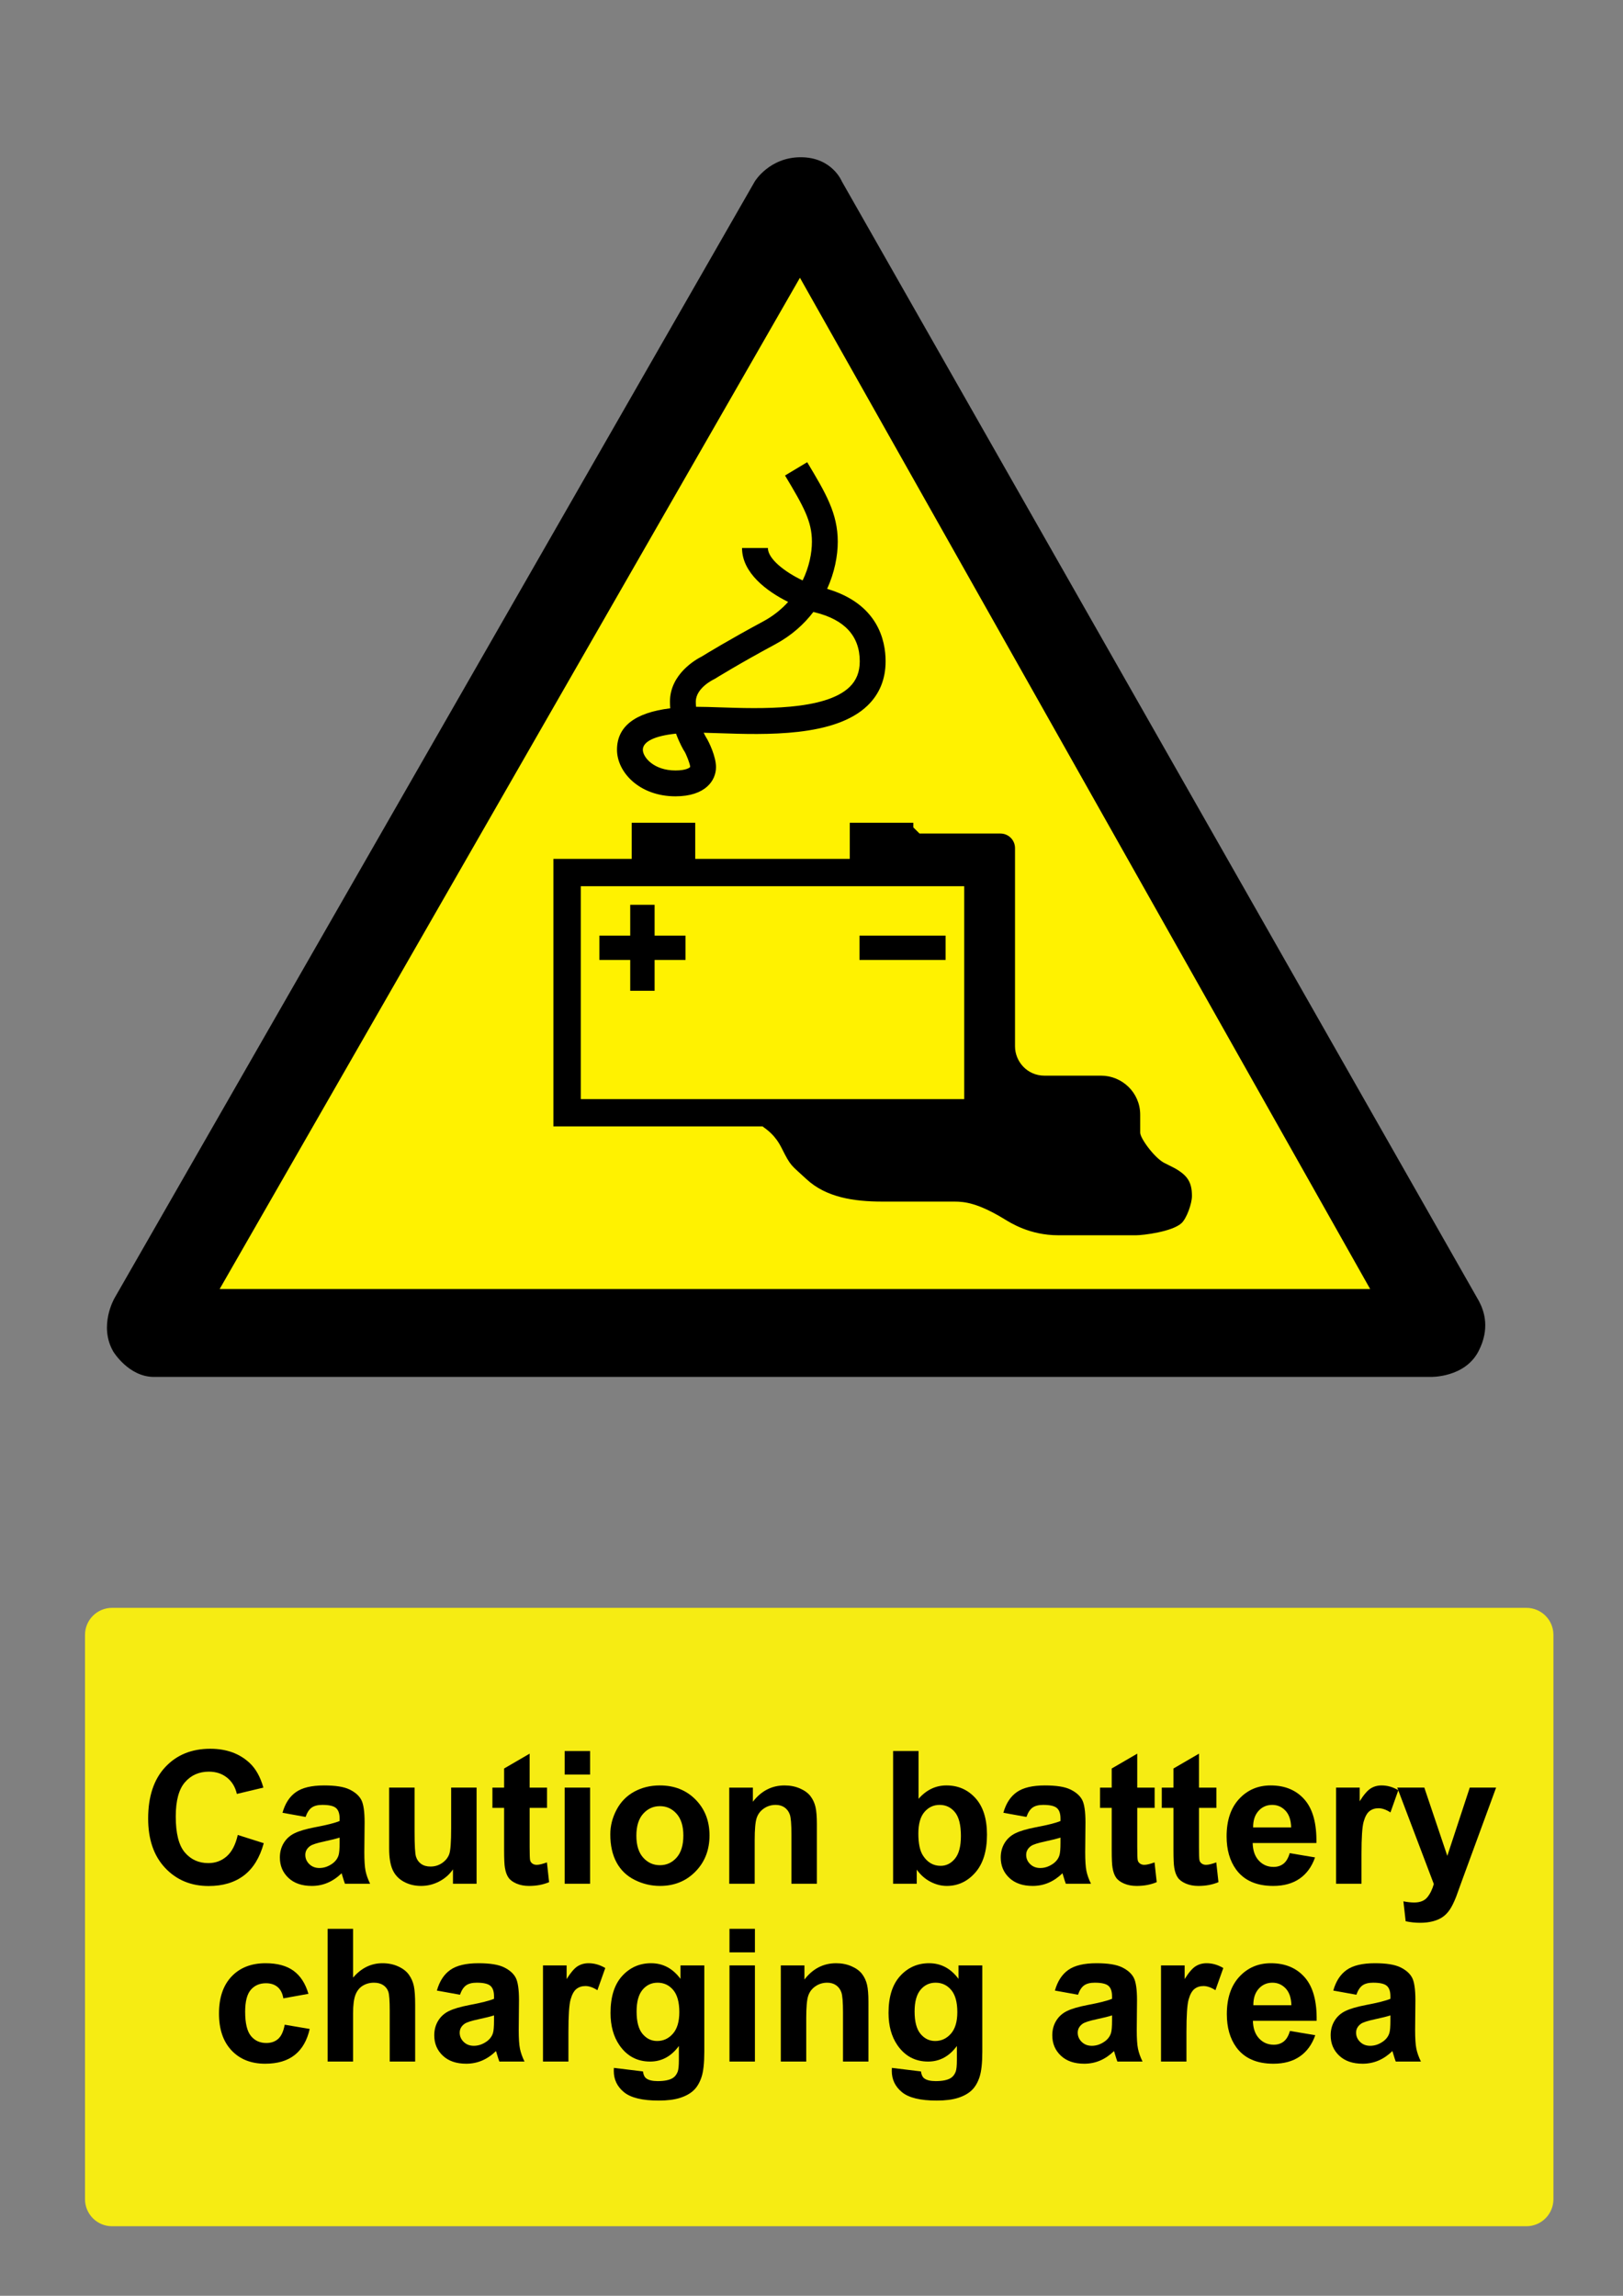 <?xml version="1.0" encoding="utf-8"?>
<!-- Generator: Adobe Illustrator 16.0.3, SVG Export Plug-In . SVG Version: 6.00 Build 0)  -->
<!DOCTYPE svg PUBLIC "-//W3C//DTD SVG 1.1 Tiny//EN" "http://www.w3.org/Graphics/SVG/1.1/DTD/svg11-tiny.dtd">
<svg version="1.1" baseProfile="tiny" id="Layer_1" xmlns="http://www.w3.org/2000/svg" xmlns:xlink="http://www.w3.org/1999/xlink"
	 x="0px" y="0px" width="595.279px" height="841.89px" viewBox="0 0 595.279 841.89" xml:space="preserve">
<rect x="0" y="0" width="595.279" height="841.89" fill="#808080" stroke="none"/>
<path d="M308.775,66.53c0,0-3.545-8.867-15.077-8.867c-11.529,0-16.858,8.867-16.858,8.867L42.002,476.037
	c0,0-5.924,10.113-0.463,19.578c0-0.002,5.614,9.316,14.923,9.316c9.318,0,468.26,0,468.26,0s12.545,0.354,17.584-9.461
	c4.204-8.203,2.158-14.525,0.146-18.328L308.775,66.53"/>
<polyline fill="#FFF200" points="293.398,101.858 80.561,472.699 502.546,472.699 293.398,101.858 "/>
<path d="M255.671,259.193L255.671,259.193c2.393,0,5.282,0.098,8.495,0.208c14.347,0.483,38.356,1.306,47.446-7.481
	c2.507-2.424,3.727-5.502,3.727-9.414c0-9.216-5.505-15.249-16.356-17.931l-0.433-0.108c-0.073-0.018-0.149-0.038-0.226-0.059
	c-3.458,4.535-8.047,8.673-13.977,11.859c-13.132,7.056-22.079,12.611-22.168,12.667l-0.536,0.286
	c-0.041,0.021-6.439,3.09-6.439,8.105c0,0.628,0.032,1.253,0.091,1.87C255.42,259.193,255.545,259.194,255.671,259.193
	L255.671,259.193 M247.952,269.031L247.952,269.031c-7.744,0.796-12.174,2.886-12.174,5.918c0,2.724,3.999,7.59,11.97,7.59
	c3.945-0.001,5.278-1.052,5.396-1.312c-0.021-1.051-1.44-4.642-2.134-5.737l-0.185-0.272
	C250.715,275.036,249.275,272.649,247.952,269.031 M247.748,292.018c-13.249,0-21.45-8.86-21.45-17.069
	c0-8.517,6.56-13.613,19.529-15.21c-0.066-0.792-0.104-1.598-0.104-2.414c0.001-10.23,9.709-15.596,11.662-16.572
	c1.469-0.909,10.048-6.158,22.477-12.837c3.714-1.996,6.752-4.463,9.207-7.178c-7.783-3.894-16.909-10.594-16.909-19.791h9.48
	c0,4.031,6.314,8.861,12.742,11.906c2.402-4.938,3.411-10.005,3.411-14.205c0.002-7.5-3.024-12.864-9.865-24.282l8.132-4.873
	c6.753,11.271,11.213,18.715,11.213,29.154c0.001,5.13-1.159,11.264-3.897,17.297c18.599,5.487,21.443,18.883,21.443,26.561
	c0,6.525-2.227,11.985-6.616,16.23c-11.981,11.581-37.477,10.709-54.358,10.14c-2.074-0.071-4.008-0.138-5.752-0.174
	c0.428,0.886,0.748,1.441,0.812,1.553c1.202,1.871,3.711,7.252,3.711,11.044C262.614,286.243,258.72,292.018,247.748,292.018"/>
<path d="M279.691,413.068h-76.712v-98.11h28.713v-13.231h23.301v13.231h56.68v-13.231h23.309v1.678l2.272,2.257h29.661
	c2.964,0,5.37,2.375,5.37,5.363l0.001,72.676c0,5.551,4.456,10.751,10.782,10.751h20.79c7.659,0,14.34,6.186,14.34,14.322
	l0.002,6.601c0,2.12,5.614,9.753,9.249,11.283l3.334,1.691c4.739,2.635,6.396,5.152,6.396,10.219c0,2.836-1.951,8.199-3.786,9.932
	c-3.385,3.195-14.159,4.482-16.686,4.482h-28.563c-10.49,0-17.588-4.609-19.764-5.932c-9.688-5.891-14.574-6.418-18.347-6.418
	l-26.452-0.002c-10.365,0-20.614-1.529-27.817-8.25c-5.658-5.281-5.6-4.424-9.064-11.354
	C284.271,416.17,281.369,414.334,279.691,413.068"/>
<polyline fill="#FFF200" points="353.652,324.98 213.02,324.98 213.02,403.054 353.652,403.054 353.652,324.98 "/>
<polyline points="346.822,343.095 315.24,343.095 315.24,352.022 346.822,352.022 346.822,343.095 "/>
<polyline points="251.427,352.022 251.427,343.095 240.094,343.095 240.094,331.797 231.148,331.797 231.148,343.095 
	219.849,343.095 219.849,352.022 231.148,352.022 231.148,363.328 240.094,363.328 240.094,352.022 251.427,352.022 "/>
<path fill="#F6EC13" d="M41.1,589.611h518.74c5.479,0,9.92,4.439,9.92,9.92v206.93c0,5.479-4.439,9.92-9.92,9.92H41.1
	c-5.479,0-9.92-4.439-9.92-9.92v-206.93C31.18,594.05,35.62,589.611,41.1,589.611"/>
<g>
	<path d="M87.212,672.894l9.529,3.021c-1.462,5.313-3.892,9.258-7.288,11.836c-3.398,2.58-7.709,3.869-12.934,3.869
		c-6.464,0-11.775-2.209-15.938-6.625s-6.242-10.453-6.242-18.111c0-8.102,2.092-14.395,6.275-18.877
		c4.183-4.48,9.684-6.723,16.502-6.723c5.953,0,10.791,1.76,14.51,5.277c2.213,2.082,3.874,5.07,4.979,8.967l-9.729,2.322
		c-0.576-2.521-1.776-4.516-3.604-5.977c-1.826-1.461-4.045-2.191-6.656-2.191c-3.608,0-6.536,1.295-8.782,3.887
		c-2.247,2.59-3.37,6.783-3.37,12.584c0,6.152,1.105,10.537,3.32,13.146c2.213,2.613,5.091,3.918,8.633,3.918
		c2.612,0,4.857-0.83,6.74-2.488C85.042,679.07,86.393,676.458,87.212,672.894z"/>
	<path d="M112.081,666.287l-8.468-1.527c0.952-3.408,2.591-5.932,4.914-7.568c2.324-1.639,5.777-2.457,10.359-2.457
		c4.161,0,7.26,0.492,9.297,1.477c2.036,0.986,3.47,2.236,4.3,3.752c0.83,1.518,1.245,4.301,1.245,8.352l-0.1,10.891
		c0,3.1,0.148,5.385,0.448,6.857c0.299,1.473,0.856,3.049,1.677,4.73h-9.23c-0.244-0.619-0.542-1.539-0.896-2.756
		c-0.155-0.553-0.267-0.918-0.332-1.096c-1.594,1.549-3.298,2.711-5.113,3.484c-1.814,0.775-3.752,1.162-5.811,1.162
		c-3.63,0-6.491-0.982-8.583-2.955c-2.093-1.969-3.139-4.459-3.139-7.471c0-1.992,0.477-3.768,1.429-5.328
		c0.951-1.561,2.284-2.756,4.001-3.586c1.715-0.83,4.188-1.555,7.421-2.176c4.359-0.818,7.382-1.582,9.063-2.291v-0.93
		c0-1.793-0.442-3.07-1.328-3.834c-0.886-0.766-2.557-1.146-5.014-1.146c-1.66,0-2.955,0.326-3.885,0.979
		C113.409,663.503,112.656,664.65,112.081,666.287z M124.565,673.857c-1.194,0.398-3.088,0.875-5.678,1.428
		c-2.59,0.555-4.283,1.096-5.08,1.627c-1.218,0.863-1.826,1.959-1.826,3.287c0,1.307,0.487,2.436,1.461,3.387
		c0.975,0.953,2.213,1.428,3.72,1.428c1.682,0,3.287-0.553,4.813-1.658c1.129-0.842,1.87-1.871,2.226-3.09
		c0.242-0.797,0.364-2.313,0.364-4.549V673.857z"/>
	<path d="M166.136,690.791v-5.279c-1.284,1.883-2.972,3.365-5.063,4.449c-2.091,1.084-4.3,1.627-6.623,1.627
		c-2.369,0-4.494-0.52-6.375-1.561c-1.883-1.039-3.243-2.5-4.084-4.383c-0.842-1.881-1.263-4.482-1.263-7.803v-22.313h9.33v16.203
		c0,4.959,0.171,7.996,0.516,9.113c0.343,1.117,0.968,2.004,1.876,2.656c0.906,0.652,2.059,0.979,3.452,0.979
		c1.595,0,3.021-0.438,4.283-1.313c1.262-0.873,2.125-1.959,2.59-3.254c0.466-1.295,0.697-4.465,0.697-9.512v-14.875h9.33v35.262
		h-8.666V690.791z"/>
	<path d="M200.634,655.529v7.438h-6.375v14.211c0,2.879,0.061,4.557,0.183,5.031c0.122,0.477,0.398,0.869,0.83,1.178
		c0.433,0.313,0.957,0.467,1.577,0.467c0.863,0,2.114-0.301,3.752-0.896l0.797,7.238c-2.169,0.93-4.626,1.395-7.371,1.395
		c-1.683,0-3.198-0.283-4.549-0.848s-2.341-1.295-2.972-2.191c-0.631-0.895-1.068-2.107-1.313-3.635
		c-0.198-1.084-0.299-3.275-0.299-6.574v-15.373h-4.283v-7.438h4.283v-7.006l9.363-5.445v12.451h6.376V655.529z"/>
	<path d="M207.108,650.748v-8.633h9.33v8.633H207.108z M207.108,690.791v-35.262h9.33v35.262H207.108z"/>
	<path d="M223.843,672.662c0-3.098,0.764-6.098,2.291-8.998c1.527-2.898,3.691-5.113,6.491-6.641s5.927-2.291,9.38-2.291
		c5.334,0,9.706,1.732,13.115,5.195c3.408,3.465,5.112,7.842,5.112,13.133c0,5.336-1.721,9.758-5.163,13.266
		c-3.441,3.508-7.774,5.262-12.999,5.262c-3.231,0-6.313-0.729-9.246-2.189c-2.934-1.461-5.163-3.604-6.69-6.426
		S223.843,676.712,223.843,672.662z M233.405,673.16c0,3.498,0.83,6.176,2.49,8.035s3.708,2.789,6.144,2.789
		c2.435,0,4.477-0.93,6.126-2.789c1.648-1.859,2.474-4.561,2.474-8.102c0-3.453-0.825-6.109-2.474-7.969
		c-1.649-1.859-3.691-2.789-6.126-2.789c-2.436,0-4.482,0.93-6.144,2.789S233.405,669.664,233.405,673.16z"/>
	<path d="M299.612,690.791h-9.329v-17.996c0-3.807-0.199-6.27-0.599-7.387c-0.397-1.117-1.046-1.986-1.941-2.607
		c-0.896-0.619-1.977-0.93-3.237-0.93c-1.616,0-3.066,0.443-4.351,1.328c-1.283,0.887-2.163,2.059-2.64,3.52
		c-0.476,1.461-0.714,4.162-0.714,8.104v15.971h-9.33v-35.262h8.666v5.18c3.077-3.984,6.95-5.977,11.621-5.977
		c2.059,0,3.94,0.371,5.645,1.111c1.704,0.742,2.994,1.688,3.868,2.838c0.874,1.152,1.482,2.457,1.826,3.92
		c0.343,1.461,0.515,3.553,0.515,6.273V690.791L299.612,690.791z"/>
	<path d="M327.569,690.791v-48.676h9.33v17.531c2.877-3.275,6.286-4.914,10.227-4.914c4.295,0,7.848,1.557,10.658,4.666
		c2.812,3.109,4.217,7.574,4.217,13.396c0,6.021-1.434,10.658-4.3,13.912s-6.348,4.881-10.441,4.881
		c-2.016,0-4.001-0.504-5.96-1.512c-1.959-1.006-3.647-2.494-5.063-4.465v5.18H327.569L327.569,690.791z M336.832,672.396
		c0,3.652,0.575,6.354,1.728,8.102c1.615,2.479,3.763,3.719,6.441,3.719c2.059,0,3.813-0.879,5.263-2.639
		c1.449-1.76,2.175-4.533,2.175-8.318c0-4.027-0.729-6.934-2.191-8.715c-1.461-1.781-3.332-2.674-5.61-2.674
		c-2.236,0-4.097,0.869-5.578,2.605C337.573,666.214,336.832,668.855,336.832,672.396z"/>
	<path d="M376.478,666.287l-8.467-1.527c0.951-3.408,2.59-5.932,4.914-7.568c2.323-1.639,5.776-2.457,10.358-2.457
		c4.161,0,7.261,0.492,9.297,1.477c2.036,0.986,3.471,2.236,4.301,3.752c0.83,1.518,1.244,4.301,1.244,8.352l-0.1,10.891
		c0,3.1,0.149,5.385,0.448,6.857s0.856,3.049,1.677,4.73h-9.229c-0.244-0.619-0.543-1.539-0.896-2.756
		c-0.155-0.553-0.266-0.918-0.332-1.096c-1.594,1.549-3.299,2.711-5.113,3.484c-1.814,0.775-3.752,1.162-5.811,1.162
		c-3.631,0-6.491-0.982-8.583-2.955c-2.092-1.969-3.138-4.459-3.138-7.471c0-1.992,0.476-3.768,1.428-5.328
		c0.951-1.561,2.285-2.756,4.001-3.586c1.715-0.83,4.188-1.555,7.421-2.176c4.36-0.818,7.382-1.582,9.064-2.291v-0.93
		c0-1.793-0.443-3.07-1.328-3.834c-0.887-0.766-2.558-1.146-5.015-1.146c-1.66,0-2.955,0.326-3.885,0.979
		C377.806,663.503,377.053,664.65,376.478,666.287z M388.962,673.857c-1.195,0.398-3.089,0.875-5.679,1.428
		c-2.59,0.555-4.282,1.096-5.08,1.627c-1.218,0.863-1.825,1.959-1.825,3.287c0,1.307,0.485,2.436,1.461,3.387
		c0.974,0.953,2.213,1.428,3.719,1.428c1.682,0,3.287-0.553,4.813-1.658c1.13-0.842,1.87-1.871,2.226-3.09
		c0.243-0.797,0.365-2.313,0.365-4.549V673.857z"/>
	<path d="M423.492,655.529v7.438h-6.375v14.211c0,2.879,0.062,4.557,0.184,5.031c0.121,0.477,0.397,0.869,0.83,1.178
		c0.432,0.313,0.957,0.467,1.576,0.467c0.863,0,2.113-0.301,3.753-0.896l0.797,7.238c-2.17,0.93-4.627,1.395-7.371,1.395
		c-1.684,0-3.199-0.283-4.549-0.848c-1.352-0.564-2.342-1.295-2.973-2.191c-0.631-0.895-1.067-2.107-1.312-3.635
		c-0.199-1.084-0.299-3.275-0.299-6.574v-15.373h-4.283v-7.438h4.283v-7.006l9.362-5.445v12.451h6.376V655.529z"/>
	<path d="M446.138,655.529v7.438h-6.375v14.211c0,2.879,0.061,4.557,0.183,5.031c0.121,0.477,0.398,0.869,0.83,1.178
		c0.432,0.313,0.957,0.467,1.577,0.467c0.863,0,2.113-0.301,3.752-0.896l0.797,7.238c-2.17,0.93-4.627,1.395-7.371,1.395
		c-1.683,0-3.199-0.283-4.549-0.848c-1.351-0.564-2.341-1.295-2.972-2.191c-0.631-0.895-1.068-2.107-1.313-3.635
		c-0.199-1.084-0.299-3.275-0.299-6.574v-15.373h-4.283v-7.438h4.283v-7.006l9.363-5.445v12.451h6.376V655.529z"/>
	<path d="M473.031,679.568l9.297,1.561c-1.194,3.41-3.083,6.006-5.66,7.787c-2.579,1.781-5.807,2.672-9.68,2.672
		c-6.132,0-10.67-2.002-13.612-6.01c-2.324-3.209-3.486-7.26-3.486-12.152c0-5.844,1.527-10.42,4.582-13.729
		s6.917-4.963,11.588-4.963c5.246,0,9.385,1.73,12.418,5.195c3.032,3.465,4.482,8.771,4.35,15.92h-23.375
		c0.066,2.77,0.818,4.92,2.259,6.459c1.438,1.539,3.23,2.309,5.379,2.309c1.461,0,2.688-0.398,3.686-1.195
		S472.522,681.339,473.031,679.568z M473.563,670.138c-0.066-2.699-0.764-4.754-2.092-6.158c-1.328-1.406-2.944-2.109-4.849-2.109
		c-2.036,0-3.719,0.742-5.047,2.225c-1.328,1.484-1.98,3.498-1.959,6.043H473.563L473.563,670.138z"/>
	<path d="M499.362,690.791h-9.33v-35.262h8.666v5.014c1.482-2.367,2.816-3.928,4.001-4.682c1.185-0.752,2.528-1.129,4.034-1.129
		c2.125,0,4.172,0.588,6.143,1.76l-2.889,8.135c-1.572-1.018-3.033-1.527-4.383-1.527c-1.307,0-2.413,0.361-3.32,1.08
		c-0.908,0.721-1.622,2.021-2.142,3.9c-0.521,1.883-0.78,5.822-0.78,11.82V690.791L499.362,690.791z"/>
	<path d="M512.478,655.529h9.928l8.435,25.035l8.233-25.035h9.662l-12.451,33.934l-2.225,6.145c-0.819,2.059-1.6,3.629-2.341,4.715
		c-0.742,1.084-1.594,1.963-2.558,2.639c-0.963,0.676-2.146,1.201-3.553,1.578c-1.406,0.375-2.994,0.564-4.765,0.564
		c-1.793,0-3.553-0.189-5.279-0.564l-0.83-7.305c1.461,0.287,2.777,0.432,3.951,0.432c2.169,0,3.773-0.637,4.814-1.91
		c1.039-1.271,1.837-2.895,2.391-4.863L512.478,655.529z"/>
</g>
<g>
	<path d="M113.127,731.154l-9.197,1.66c-0.31-1.838-1.013-3.221-2.108-4.15c-1.095-0.928-2.518-1.395-4.267-1.395
		c-2.324,0-4.178,0.803-5.562,2.406c-1.385,1.605-2.075,4.289-2.075,8.053c0,4.184,0.703,7.139,2.107,8.865
		c1.405,1.727,3.292,2.59,5.661,2.59c1.771,0,3.222-0.504,4.351-1.512c1.129-1.006,1.926-2.738,2.391-5.195l9.164,1.561
		c-0.952,4.207-2.778,7.383-5.479,9.529c-2.7,2.146-6.319,3.221-10.856,3.221c-5.158,0-9.271-1.627-12.335-4.881
		c-3.066-3.254-4.6-7.758-4.6-13.514c0-5.82,1.538-10.354,4.615-13.598c3.077-3.242,7.238-4.863,12.484-4.863
		c4.294,0,7.708,0.926,10.243,2.771C110.199,724.552,112.02,727.369,113.127,731.154z"/>
	<path d="M129.496,707.314v17.896c3.01-3.52,6.606-5.279,10.791-5.279c2.146,0,4.084,0.398,5.811,1.195
		c1.728,0.797,3.027,1.814,3.901,3.055s1.472,2.611,1.793,4.117c0.32,1.506,0.48,3.84,0.48,7.006v20.686h-9.33v-18.627
		c0-3.695-0.177-6.043-0.53-7.039c-0.354-0.996-0.979-1.787-1.876-2.373s-2.021-0.881-3.37-0.881c-1.55,0-2.934,0.377-4.15,1.129
		c-1.218,0.754-2.107,1.889-2.673,3.402c-0.564,1.518-0.847,3.76-0.847,6.725v17.664h-9.33v-48.676H129.496L129.496,707.314z"/>
	<path d="M168.709,731.486l-8.467-1.527c0.951-3.408,2.59-5.932,4.913-7.57c2.324-1.637,5.777-2.457,10.359-2.457
		c4.161,0,7.26,0.494,9.297,1.479c2.036,0.986,3.471,2.236,4.3,3.752c0.83,1.518,1.245,4.301,1.245,8.352l-0.1,10.891
		c0,3.1,0.148,5.385,0.448,6.855c0.299,1.475,0.856,3.051,1.677,4.732h-9.23c-0.243-0.619-0.542-1.539-0.896-2.756
		c-0.155-0.553-0.267-0.918-0.332-1.096c-1.594,1.549-3.298,2.711-5.113,3.484c-1.814,0.775-3.752,1.162-5.811,1.162
		c-3.63,0-6.491-0.984-8.583-2.955c-2.092-1.969-3.139-4.459-3.139-7.471c0-1.992,0.477-3.77,1.429-5.328
		c0.952-1.561,2.285-2.756,4.001-3.586c1.715-0.83,4.188-1.555,7.421-2.176c4.359-0.818,7.382-1.582,9.063-2.291v-0.93
		c0-1.793-0.442-3.07-1.328-3.836c-0.886-0.764-2.557-1.145-5.014-1.145c-1.66,0-2.955,0.326-3.885,0.979
		C170.037,728.703,169.284,729.847,168.709,731.486z M181.193,739.056c-1.194,0.398-3.088,0.875-5.678,1.428
		c-2.59,0.555-4.283,1.096-5.08,1.627c-1.218,0.863-1.826,1.959-1.826,3.287c0,1.307,0.487,2.436,1.461,3.387
		c0.975,0.953,2.214,1.428,3.72,1.428c1.682,0,3.287-0.553,4.813-1.66c1.129-0.84,1.87-1.869,2.226-3.088
		c0.242-0.797,0.364-2.313,0.364-4.549V739.056z"/>
	<path d="M208.486,755.99h-9.33v-35.262h8.666v5.014c1.483-2.367,2.816-3.93,4.001-4.682s2.529-1.129,4.034-1.129
		c2.125,0,4.172,0.586,6.144,1.76l-2.89,8.135c-1.571-1.018-3.032-1.527-4.383-1.527c-1.306,0-2.413,0.361-3.319,1.08
		c-0.908,0.719-1.622,2.021-2.143,3.9c-0.521,1.883-0.78,5.822-0.78,11.82V755.99z"/>
	<path d="M225.154,758.314l10.658,1.295c0.177,1.238,0.586,2.092,1.229,2.557c0.885,0.664,2.279,0.996,4.184,0.996
		c2.436,0,4.261-0.365,5.479-1.096c0.818-0.486,1.438-1.273,1.858-2.357c0.288-0.775,0.433-2.203,0.433-4.283v-5.145
		c-2.789,3.807-6.31,5.711-10.56,5.711c-4.736,0-8.489-2.004-11.256-6.01c-2.169-3.166-3.254-7.105-3.254-11.82
		c0-5.91,1.422-10.426,4.267-13.547s6.381-4.684,10.608-4.684c4.36,0,7.958,1.916,10.791,5.744v-4.947h8.732v31.645
		c0,4.16-0.344,7.27-1.029,9.33c-0.688,2.059-1.649,3.674-2.889,4.848c-1.24,1.172-2.896,2.092-4.965,2.756
		s-4.688,0.996-7.853,0.996c-5.978,0-10.216-1.023-12.717-3.07c-2.501-2.049-3.752-4.645-3.752-7.787
		C225.121,759.132,225.132,758.755,225.154,758.314z M233.488,737.628c0,3.74,0.726,6.48,2.176,8.217
		c1.449,1.738,3.236,2.607,5.361,2.607c2.28,0,4.206-0.891,5.777-2.674c1.571-1.781,2.357-4.42,2.357-7.918
		c0-3.652-0.754-6.363-2.259-8.137c-1.505-1.77-3.408-2.654-5.711-2.654c-2.235,0-4.079,0.869-5.527,2.605
		C234.213,731.416,233.488,734.066,233.488,737.628z"/>
	<path d="M267.555,715.947v-8.633h9.33v8.633H267.555z M267.555,755.99v-35.262h9.33v35.262H267.555z"/>
	<path d="M318.521,755.99h-9.33v-17.996c0-3.807-0.199-6.27-0.598-7.387s-1.046-1.986-1.942-2.607
		c-0.896-0.619-1.976-0.93-3.237-0.93c-1.615,0-3.065,0.443-4.35,1.328c-1.284,0.887-2.164,2.059-2.64,3.52
		c-0.477,1.461-0.714,4.162-0.714,8.104v15.971h-9.33V720.73h8.666v5.18c3.075-3.984,6.949-5.979,11.621-5.979
		c2.059,0,3.938,0.371,5.645,1.113c1.704,0.742,2.993,1.688,3.868,2.838c0.874,1.152,1.481,2.457,1.826,3.918
		c0.343,1.461,0.515,3.555,0.515,6.275V755.99L318.521,755.99z"/>
	<path d="M327.12,758.314l10.658,1.295c0.177,1.238,0.586,2.092,1.229,2.557c0.885,0.664,2.278,0.996,4.184,0.996
		c2.436,0,4.261-0.365,5.479-1.096c0.817-0.486,1.438-1.273,1.858-2.357c0.287-0.775,0.433-2.203,0.433-4.283v-5.145
		c-2.789,3.807-6.31,5.711-10.56,5.711c-4.736,0-8.489-2.004-11.256-6.01c-2.17-3.166-3.254-7.105-3.254-11.82
		c0-5.91,1.422-10.426,4.267-13.547s6.38-4.684,10.608-4.684c4.36,0,7.957,1.916,10.791,5.744v-4.947h8.732v31.645
		c0,4.16-0.345,7.27-1.029,9.33c-0.688,2.059-1.649,3.674-2.89,4.848c-1.239,1.172-2.895,2.092-4.964,2.756
		s-4.688,0.996-7.853,0.996c-5.978,0-10.216-1.023-12.717-3.07c-2.502-2.049-3.752-4.645-3.752-7.787
		C327.088,759.132,327.099,758.755,327.12,758.314z M335.454,737.628c0,3.74,0.726,6.48,2.176,8.217
		c1.448,1.738,3.236,2.607,5.361,2.607c2.279,0,4.205-0.891,5.777-2.674c1.571-1.781,2.356-4.42,2.356-7.918
		c0-3.652-0.753-6.363-2.258-8.137c-1.506-1.77-3.408-2.654-5.711-2.654c-2.235,0-4.079,0.869-5.527,2.605
		C336.18,731.416,335.454,734.066,335.454,737.628z"/>
	<path d="M395.387,731.486l-8.467-1.527c0.95-3.408,2.59-5.932,4.914-7.57c2.323-1.637,5.776-2.457,10.358-2.457
		c4.161,0,7.26,0.494,9.297,1.479c2.036,0.986,3.471,2.236,4.3,3.752c0.83,1.518,1.245,4.301,1.245,8.352l-0.1,10.891
		c0,3.1,0.148,5.385,0.448,6.855c0.299,1.475,0.856,3.051,1.677,4.732h-9.23c-0.243-0.619-0.543-1.539-0.896-2.756
		c-0.155-0.553-0.266-0.918-0.332-1.096c-1.594,1.549-3.299,2.711-5.113,3.484c-1.814,0.775-3.752,1.162-5.811,1.162
		c-3.631,0-6.491-0.984-8.583-2.955c-2.093-1.969-3.139-4.459-3.139-7.471c0-1.992,0.477-3.77,1.429-5.328
		c0.951-1.561,2.285-2.756,4.001-3.586c1.715-0.83,4.188-1.555,7.421-2.176c4.359-0.818,7.382-1.582,9.063-2.291v-0.93
		c0-1.793-0.442-3.07-1.328-3.836c-0.886-0.764-2.557-1.145-5.014-1.145c-1.66,0-2.955,0.326-3.885,0.979
		C396.715,728.703,395.962,729.847,395.387,731.486z M407.87,739.056c-1.194,0.398-3.088,0.875-5.678,1.428
		c-2.59,0.555-4.283,1.096-5.08,1.627c-1.218,0.863-1.826,1.959-1.826,3.287c0,1.307,0.486,2.436,1.461,3.387
		c0.975,0.953,2.214,1.428,3.72,1.428c1.682,0,3.287-0.553,4.813-1.66c1.129-0.84,1.87-1.869,2.226-3.088
		c0.242-0.797,0.364-2.313,0.364-4.549V739.056z"/>
	<path d="M435.163,755.99h-9.329v-35.262h8.666v5.014c1.481-2.367,2.815-3.93,4.001-4.682c1.184-0.752,2.527-1.129,4.033-1.129
		c2.125,0,4.172,0.586,6.144,1.76l-2.89,8.135c-1.571-1.018-3.032-1.527-4.383-1.527c-1.307,0-2.413,0.361-3.319,1.08
		c-0.908,0.719-1.622,2.021-2.143,3.9c-0.521,1.883-0.78,5.822-0.78,11.82V755.99z"/>
	<path d="M473.115,744.767l9.297,1.561c-1.194,3.41-3.083,6.006-5.661,7.787s-5.806,2.672-9.679,2.672
		c-6.132,0-10.67-2.002-13.612-6.01c-2.324-3.209-3.486-7.26-3.486-12.152c0-5.844,1.527-10.42,4.582-13.729
		s6.917-4.965,11.588-4.965c5.246,0,9.385,1.732,12.418,5.197c3.032,3.465,4.482,8.771,4.35,15.92h-23.375
		c0.066,2.77,0.818,4.92,2.259,6.459c1.438,1.539,3.23,2.309,5.379,2.309c1.461,0,2.688-0.398,3.686-1.195
		S472.605,746.539,473.115,744.767z M473.646,735.337c-0.066-2.701-0.764-4.754-2.092-6.16c-1.328-1.404-2.944-2.107-4.849-2.107
		c-2.036,0-3.719,0.742-5.047,2.225c-1.328,1.484-1.98,3.498-1.959,6.043H473.646L473.646,735.337z"/>
	<path d="M497.486,731.486l-8.467-1.527c0.951-3.408,2.59-5.932,4.914-7.57c2.324-1.637,5.777-2.457,10.358-2.457
		c4.161,0,7.261,0.494,9.298,1.479c2.036,0.986,3.47,2.236,4.3,3.752c0.83,1.518,1.245,4.301,1.245,8.352l-0.101,10.891
		c0,3.1,0.149,5.385,0.448,6.855c0.299,1.475,0.857,3.051,1.677,4.732h-9.229c-0.244-0.619-0.543-1.539-0.896-2.756
		c-0.154-0.553-0.266-0.918-0.332-1.096c-1.594,1.549-3.299,2.711-5.112,3.484c-1.815,0.775-3.752,1.162-5.812,1.162
		c-3.631,0-6.491-0.984-8.583-2.955c-2.092-1.969-3.138-4.459-3.138-7.471c0-1.992,0.476-3.77,1.428-5.328
		c0.951-1.561,2.285-2.756,4.001-3.586c1.715-0.83,4.188-1.555,7.421-2.176c4.36-0.818,7.382-1.582,9.064-2.291v-0.93
		c0-1.793-0.443-3.07-1.328-3.836c-0.886-0.764-2.558-1.145-5.014-1.145c-1.66,0-2.955,0.326-3.886,0.979
		C498.814,728.703,498.062,729.847,497.486,731.486z M509.971,739.056c-1.195,0.398-3.088,0.875-5.678,1.428
		c-2.591,0.555-4.283,1.096-5.08,1.627c-1.219,0.863-1.826,1.959-1.826,3.287c0,1.307,0.485,2.436,1.461,3.387
		c0.974,0.953,2.213,1.428,3.719,1.428c1.682,0,3.287-0.553,4.814-1.66c1.129-0.84,1.87-1.869,2.225-3.088
		c0.243-0.797,0.365-2.313,0.365-4.549V739.056z"/>
</g>
</svg>
